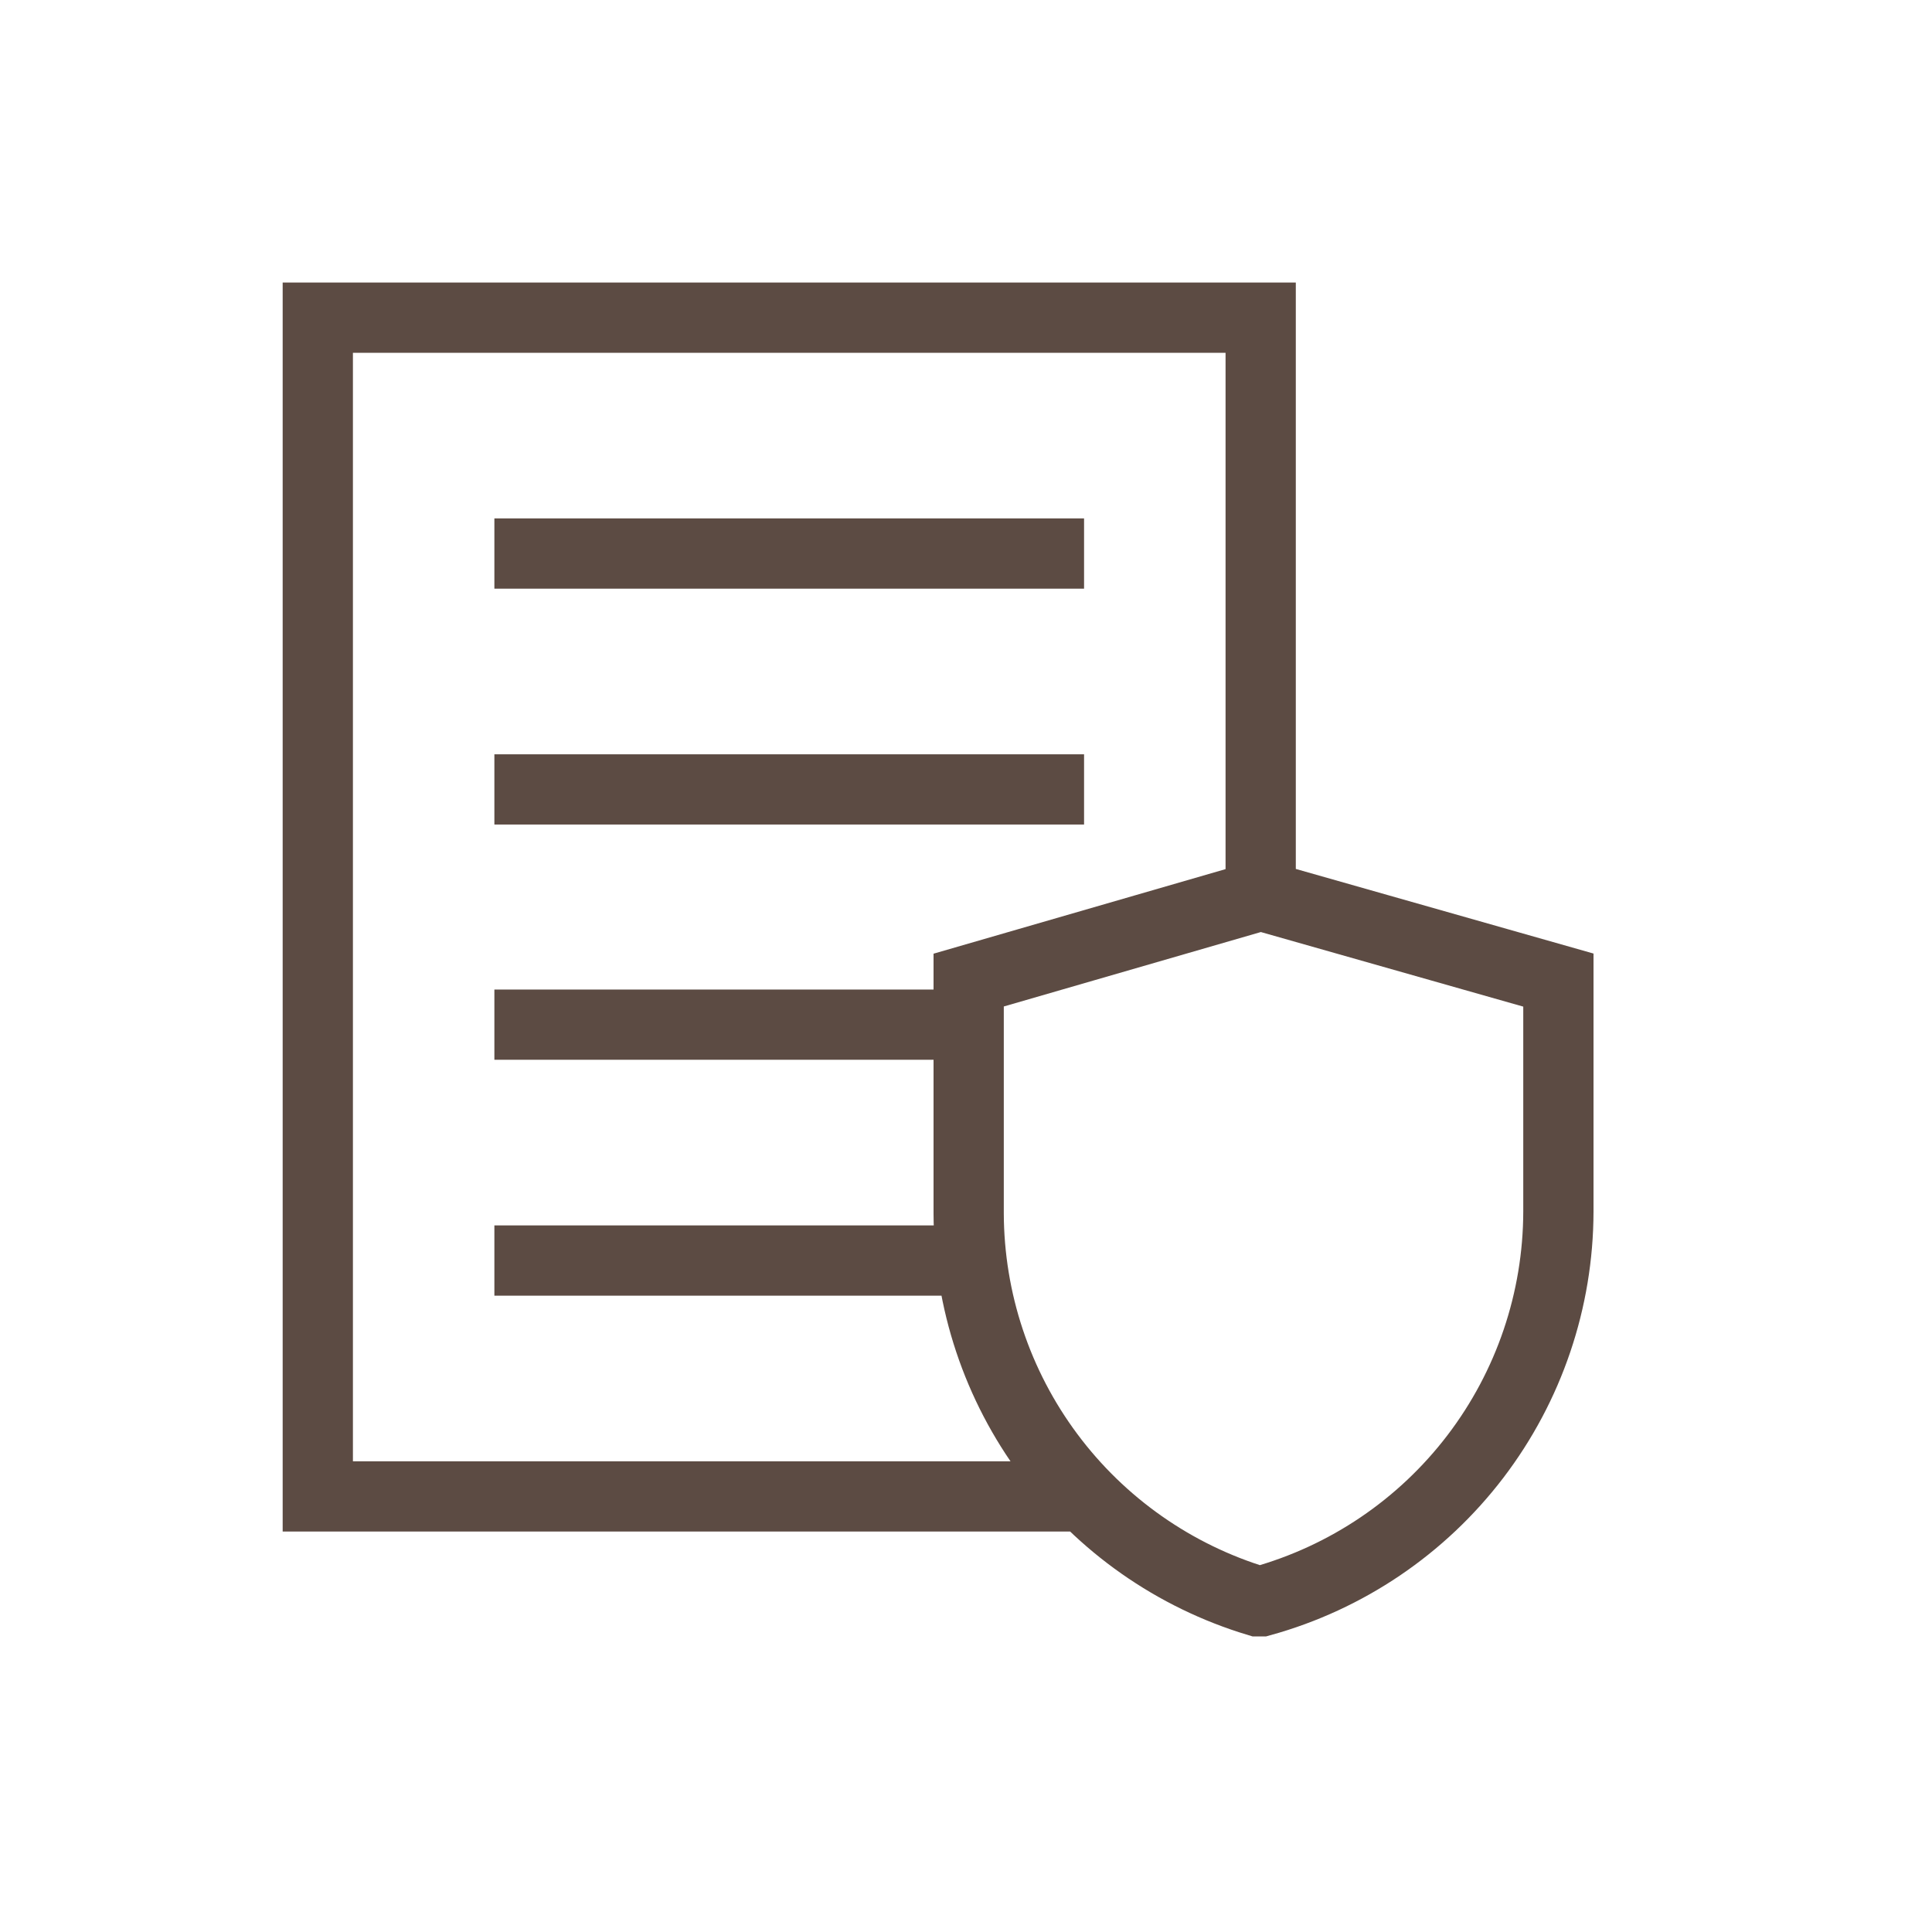 <svg width="55" height="55" viewBox="0 0 55 55" fill="none" xmlns="http://www.w3.org/2000/svg">
<rect width="55" height="55" fill="white"/>
<path d="M30.875 42.6H9.047V9.043H35.889V25.494M14.074 15.758H30.861M14.074 22.473H30.861M14.074 29.17H27.576M14.074 35.885H27.658M35.908 45.585H35.803C33.43 44.869 31.349 43.41 29.868 41.422C28.387 39.435 27.584 37.024 27.576 34.546V27.901L35.891 25.493L44.364 27.901V34.493C44.359 37.011 43.53 39.459 42.003 41.462C40.476 43.465 38.336 44.913 35.908 45.585Z" stroke="#5C4B43" stroke-width="2" stroke-miterlimit="10"/>
</svg>
